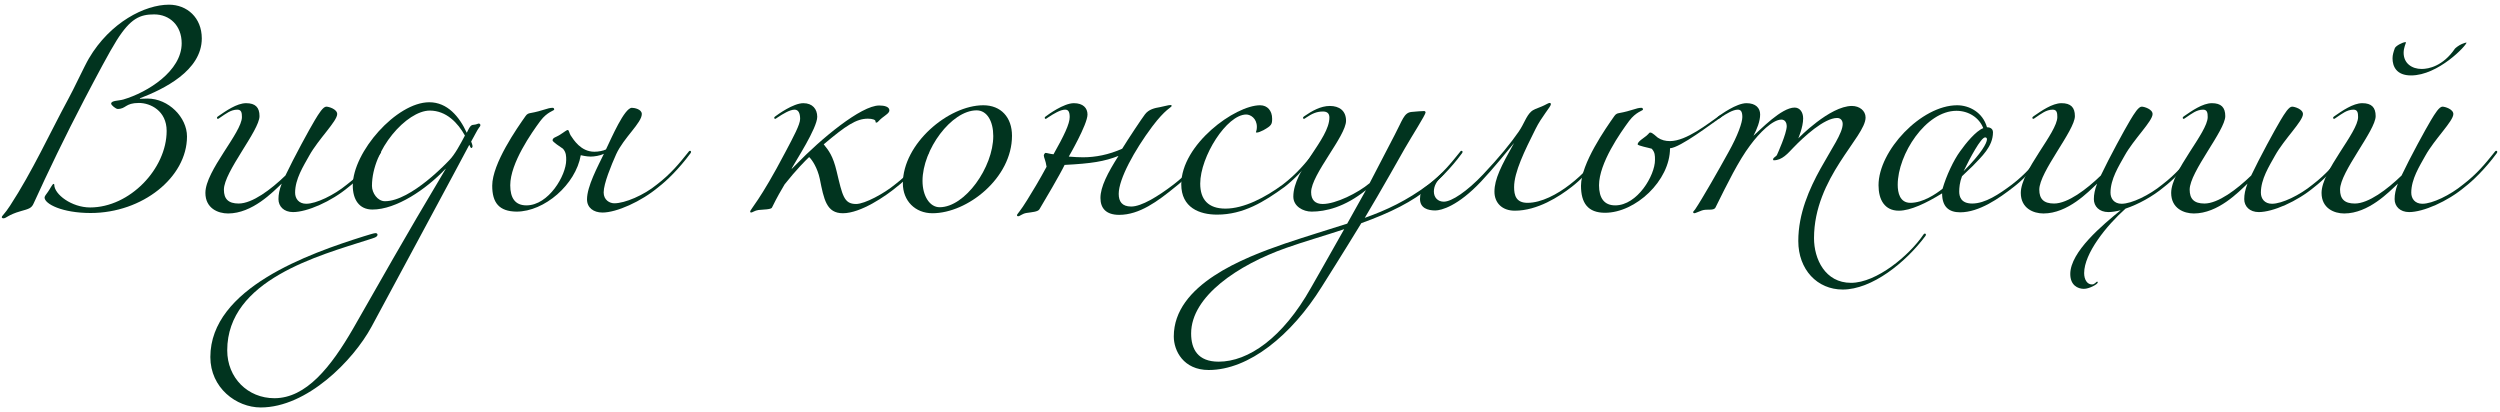 <?xml version="1.0" encoding="UTF-8"?> <svg xmlns="http://www.w3.org/2000/svg" width="346" height="57" viewBox="0 0 346 57" fill="none"> <path d="M11.672 13.768C13.368 10.536 15.16 7.144 16.152 5.576C18.072 2.536 19.384 1.992 21.336 1.992C23.48 1.992 25.144 3.528 25.144 5.992C25.144 9.832 20.44 12.776 17.08 13.768C16.44 13.96 15.384 13.896 15.384 14.344C15.384 14.568 16.056 15.08 16.28 15.08C17.464 15.08 17.304 14.248 19.224 14.248C20.824 14.248 23.064 15.336 23.064 18.12C23.064 23.368 17.944 28.712 12.472 28.712C9.912 28.712 7.512 26.888 7.512 25.576C7.512 25.48 7.448 25.448 7.416 25.448C7.256 25.448 6.904 26.184 6.648 26.536C6.36 26.92 6.168 27.176 6.168 27.336C6.168 28.232 8.632 29.48 12.536 29.48C19.736 29.48 25.88 24.52 25.88 18.888C25.88 16.232 23.32 13.64 20.408 13.64C20.12 13.64 19.384 13.672 19.384 13.672L19.352 13.608C22.616 12.36 27.928 9.8 27.928 5.32C27.928 2.44 25.88 0.648 23.384 0.648C20.056 0.648 15.256 3.08 12.312 8.072C11.704 9.096 10.136 12.488 9.432 13.736C6.936 18.344 4.472 23.752 1.4 28.456C0.664 29.608 0.248 29.864 0.248 30.056C0.248 30.12 0.312 30.216 0.472 30.216C0.888 30.216 1.08 29.736 2.872 29.224C4.024 28.904 4.376 28.808 4.664 28.136C6.648 23.784 8.984 18.92 11.672 13.768Z" fill="#01341F"></path> <path d="M48.267 25.864C49.355 25.032 51.084 23.368 52.684 21.192C52.748 21.064 52.748 21.064 52.748 21C52.748 20.936 52.684 20.872 52.62 20.872C52.556 20.872 52.492 20.872 52.364 21.064C51.084 22.664 49.931 24.072 48.011 25.544C46.219 27.016 43.755 28.2 42.38 28.2C41.355 28.2 40.843 27.496 40.843 26.664C40.843 24.776 41.995 22.984 42.795 21.544C44.075 19.24 46.667 16.776 46.667 15.784C46.667 15.112 45.516 14.76 45.163 14.76C44.715 14.76 44.139 15.688 43.563 16.648C42.795 17.928 40.684 21.8 39.499 24.296C37.516 26.216 34.923 28.168 33.035 28.168C31.596 28.168 30.988 27.528 30.988 26.248C30.988 23.784 35.916 18.056 35.916 16.072C35.916 14.856 35.34 14.28 34.059 14.28C32.779 14.28 31.244 15.368 30.22 16.072C30.027 16.2 30.027 16.264 30.027 16.328C30.027 16.392 30.091 16.456 30.155 16.456C30.22 16.456 30.284 16.392 30.476 16.264C31.244 15.752 31.948 15.176 32.843 15.176C33.419 15.176 33.483 15.624 33.483 16.2C33.483 18.344 28.427 23.624 28.427 26.696C28.427 28.84 30.188 29.544 31.564 29.544C34.923 29.544 37.772 26.568 38.987 25.416C38.667 26.248 38.539 26.92 38.539 27.56C38.539 28.552 39.276 29.352 40.556 29.352C42.475 29.352 45.836 27.912 48.267 25.864Z" fill="#01341F"></path> <path d="M36.088 56.392C42.488 56.392 48.888 49.896 51.416 45.224C51.416 45.224 64.952 20.104 64.952 20.04C65.016 20.168 65.144 20.488 65.208 20.488C65.336 20.488 65.4 20.36 65.4 20.232C65.4 20.104 65.272 19.72 65.208 19.592C65.656 18.824 66.04 17.992 66.296 17.672C66.424 17.544 66.488 17.416 66.488 17.288C66.488 17.224 66.36 17.096 66.296 17.096C66.168 17.096 65.912 17.224 65.848 17.224C65.4 17.352 65.24 17.096 64.792 17.992L64.6 18.376C63.576 16.136 61.912 14.152 59.416 14.152C54.872 14.152 48.824 21.032 48.824 25.672C48.824 27.592 49.688 29 51.544 29C54.84 29 58.968 26.216 61.656 23.368H61.688C55.608 33.544 52.728 38.76 48.888 45.448C45.784 50.824 42.36 55.112 37.976 55.112C34.296 55.112 31.448 52.296 31.448 48.488C31.448 38.728 44.152 35.368 51.032 33.16C51.608 32.968 52.248 32.84 52.248 32.488C52.248 32.36 52.152 32.264 51.96 32.264C51.736 32.264 50.872 32.552 50.328 32.712C42.808 35.08 29.112 39.88 29.112 49.416C29.112 53.672 32.696 56.392 36.088 56.392ZM64.344 18.76C63.704 19.976 62.936 21.416 62.168 22.184C62.104 22.248 56.92 27.848 53.272 27.848C52.248 27.848 51.48 26.696 51.48 25.736C51.48 20.68 56.312 15.304 59.48 15.304C61.784 15.304 63.384 17.032 64.344 18.76Z" fill="#01341F"></path> <path d="M87.451 14.92C86.427 14.92 84.635 19.08 83.867 20.68C83.514 20.872 82.811 21 82.266 21C80.379 21 79.386 19.336 78.971 18.728C78.811 18.504 78.746 17.992 78.587 17.992C78.394 17.992 78.106 18.28 77.371 18.728C76.954 18.984 76.475 19.048 76.475 19.432C76.475 19.624 77.531 20.328 77.915 20.584C78.363 21.096 78.362 21.608 78.362 22.152C78.362 24.264 75.931 28.424 72.859 28.424C71.291 28.424 70.618 27.4 70.618 25.64C70.618 22.568 73.594 18.344 74.778 16.744C75.707 15.496 76.698 15.304 76.698 15.176C76.698 15.048 76.666 14.92 76.475 14.92C75.77 14.92 75.162 15.336 73.371 15.656C73.147 15.688 72.922 15.784 72.731 16.072C71.579 17.704 68.123 22.632 68.123 25.704C68.123 28.072 69.082 29.256 71.483 29.288C75.355 29.288 79.674 25.544 80.379 21.48C80.379 21.48 81.147 21.672 81.754 21.672C82.234 21.672 83.067 21.544 83.579 21.288C82.715 23.08 81.243 25.8 81.243 27.592C81.243 28.744 82.138 29.416 83.387 29.416C85.307 29.416 88.731 27.912 91.162 25.864C92.251 25.032 93.978 23.368 95.579 21.192C95.642 21.064 95.642 21.064 95.642 21C95.642 20.936 95.579 20.872 95.514 20.872C95.451 20.872 95.386 20.872 95.258 21.064C93.978 22.664 92.826 24.072 90.906 25.544C89.115 27.016 86.49 28.136 85.019 28.136C84.379 28.136 83.546 27.688 83.546 26.632C83.546 25.416 84.603 22.856 85.275 21.352C86.331 19.048 88.826 17 88.826 15.784C88.826 15.112 87.802 14.92 87.451 14.92Z" fill="#01341F"></path> <path d="M113.105 16.168C113.105 15.112 112.465 14.28 111.185 14.28C109.777 14.28 107.601 15.88 107.345 16.072C107.153 16.2 107.153 16.264 107.153 16.328C107.153 16.392 107.217 16.456 107.281 16.456C107.345 16.456 107.409 16.392 107.601 16.264C108.369 15.752 109.329 15.176 109.969 15.176C110.481 15.176 110.737 15.624 110.737 16.456C110.737 17.224 109.841 18.888 108.689 21.064C105.169 27.784 103.825 28.968 103.825 29.288C103.825 29.416 103.953 29.416 103.953 29.416C104.145 29.416 104.465 29.128 104.977 29.064C105.553 29 106.705 29 106.833 28.744C107.569 27.24 108.081 26.376 108.593 25.512C110.193 23.496 111.505 22.184 111.985 21.736C112.401 22.12 113.137 23.24 113.457 24.744C114.033 27.624 114.385 29.512 116.657 29.512C119.121 29.512 122.577 27.144 124.113 25.864C125.201 25.032 126.929 23.368 128.529 21.192C128.593 21.064 128.593 21.064 128.593 21C128.593 20.936 128.529 20.872 128.465 20.872C128.401 20.872 128.337 20.872 128.209 21.064C126.929 22.664 125.777 24.072 123.857 25.544C122.385 26.76 119.697 28.232 118.481 28.232C116.785 28.232 116.593 27.048 115.793 23.72C115.281 21.544 114.673 20.808 114.001 19.976C117.073 17.384 118.513 16.424 120.113 16.424C120.753 16.424 121.169 16.584 121.169 16.776C121.169 16.904 121.169 16.968 121.297 16.968C121.489 16.968 121.649 16.648 122.065 16.328C122.641 15.88 123.089 15.624 123.089 15.272C123.089 14.76 122.385 14.6 121.681 14.6C119.185 14.6 113.617 19.208 110.161 22.792L109.617 23.336H109.553C110.065 22.376 113.105 17.736 113.105 16.168Z" fill="#01341F"></path> <path d="M136.092 14.568C131.26 14.568 124.956 19.88 124.956 25.384C124.956 27.784 126.652 29.512 129.052 29.512C133.884 29.512 140.06 24.648 140.06 18.792C140.06 16.232 138.524 14.568 136.092 14.568ZM135.164 15.272C136.604 15.272 137.468 16.776 137.468 18.824C137.468 23.144 133.564 28.68 130.044 28.68C128.668 28.68 127.676 27.112 127.676 25.032C127.676 20.712 131.676 15.272 135.164 15.272Z" fill="#01341F"></path> <path d="M150.51 15.848C150.51 14.952 149.902 14.28 148.622 14.28C147.214 14.28 145.038 15.88 144.782 16.072C144.59 16.2 144.59 16.264 144.59 16.328C144.59 16.392 144.654 16.456 144.718 16.456C144.782 16.456 144.846 16.392 145.038 16.264C145.806 15.752 146.766 15.176 147.406 15.176C147.79 15.176 148.046 15.368 148.046 16.2C148.046 17.16 147.246 18.792 145.806 21.352C145.358 21.32 144.91 21.16 144.686 21.16C144.654 21.16 144.462 21.352 144.462 21.512C144.462 21.8 144.718 22.184 144.846 23.08C143.918 24.808 142.766 26.728 142.158 27.688C141.262 29.16 140.75 29.64 140.75 29.768C140.75 29.896 140.814 29.928 140.942 29.928C141.134 29.928 141.486 29.576 142.03 29.48C142.862 29.352 143.63 29.32 143.854 28.968C144.494 27.912 146.766 24.04 147.342 22.824C151.086 22.632 152.846 22.344 154.798 21.576C153.294 23.944 152.302 25.864 152.302 27.4C152.302 28.84 153.102 29.736 154.894 29.736C157.71 29.736 160.238 27.848 162.67 25.864C163.758 25.032 165.486 23.368 167.086 21.192C167.15 21.064 167.15 21.064 167.15 21C167.15 20.936 167.086 20.872 167.022 20.872C166.958 20.872 166.894 20.872 166.766 21.064C165.486 22.664 164.334 24.072 162.414 25.544C160.238 27.208 157.966 28.584 156.558 28.584C155.278 28.584 154.83 27.88 154.83 26.824C154.83 24.776 157.006 20.808 159.47 17.512C161.294 15.08 162.158 14.856 162.158 14.664C162.158 14.6 162.126 14.536 161.998 14.536C161.678 14.536 161.102 14.728 160.558 14.824C159.822 14.952 158.99 15.112 158.446 15.848C157.966 16.488 156.174 19.176 155.31 20.584C153.454 21.416 151.598 21.768 149.902 21.768C149.294 21.768 148.718 21.736 147.918 21.672C147.918 21.672 150.51 17.224 150.51 15.848Z" fill="#01341F"></path> <path d="M177.791 25.864C178.879 25.032 180.607 23.368 182.207 21.192C182.271 21.064 182.271 21.064 182.271 21C182.271 20.936 182.207 20.872 182.143 20.872C182.079 20.872 182.015 20.872 181.887 21.064C180.607 22.664 179.455 24.072 177.535 25.544C175.103 27.336 172.159 28.872 169.599 28.872C167.231 28.872 166.111 27.624 166.111 25.416C166.111 21.672 169.791 15.848 172.479 15.848C173.055 15.848 173.951 16.36 173.951 17.576C173.951 18.024 173.823 18.216 173.823 18.28C173.823 18.344 173.887 18.344 173.951 18.344C174.143 18.344 174.463 18.216 174.847 18.024C175.999 17.384 176.063 17.192 176.063 16.424C176.063 15.336 175.423 14.568 174.399 14.568C170.943 14.568 163.487 19.976 163.487 25.512C163.487 28.744 166.015 29.704 168.447 29.704C172.095 29.704 174.975 27.912 177.791 25.864Z" fill="#01341F"></path> <path d="M186.036 31.72C183.988 35.368 181.428 39.848 181.428 39.848C177.524 46.792 172.756 50.056 168.66 50.056C165.78 50.056 164.852 48.328 164.852 46.152C164.852 41 171.38 36.648 178.004 34.312C180.436 33.448 183.252 32.648 186.036 31.72ZM197.94 25.864C199.028 25.032 200.756 23.368 202.356 21.192C202.42 21.064 202.42 21.064 202.42 21C202.42 20.936 202.356 20.872 202.292 20.872C202.228 20.872 202.164 20.872 202.036 21.064C200.756 22.664 199.604 24.072 197.684 25.544C194.676 27.784 191.86 29.096 188.884 30.152C190.964 26.696 194.42 20.552 194.42 20.552C195.412 18.824 197.3 15.88 197.3 15.56C197.3 15.496 197.236 15.368 197.108 15.368C196.788 15.368 195.956 15.432 195.316 15.496C194.292 15.624 194.1 16.648 193.012 18.696L189.556 25.352C187.956 26.696 184.884 28.232 183.06 28.232C182.036 28.232 181.46 27.688 181.46 26.6C181.46 24.168 186.292 18.824 186.292 16.712C186.292 15.304 185.332 14.664 184.052 14.664C182.772 14.664 181.556 15.368 180.532 16.072C180.34 16.2 180.34 16.264 180.34 16.328C180.34 16.392 180.404 16.456 180.468 16.456C180.532 16.456 180.596 16.392 180.788 16.264C181.556 15.752 182.196 15.432 183.092 15.432C183.668 15.432 183.988 15.688 183.988 16.264C183.988 19.272 178.996 23.432 178.996 27.208C178.996 28.552 180.34 29.288 181.524 29.288C183.444 29.288 186.1 28.68 189.044 26.312C189.044 26.312 187.156 29.704 186.452 30.952C183.764 31.816 180.98 32.648 177.844 33.704C172.084 35.688 162.452 39.4 162.452 46.568C162.452 48.552 163.796 51.208 167.284 51.208C172.852 51.208 178.74 46.408 182.932 39.688C182.932 39.688 186.068 34.728 188.404 30.888C192.404 29.448 195.508 27.912 197.94 25.864Z" fill="#01341F"></path> <path d="M204.976 25.128C206.672 23.336 208.624 20.904 209.552 19.784C207.76 22.984 206.832 24.776 206.832 26.536C206.832 28.04 207.856 29.16 209.648 29.16C212.784 29.16 215.792 27.208 217.52 25.864C218.608 25.032 220.336 23.368 221.936 21.192C222 21.064 222 21.064 222 21C222 20.936 221.936 20.872 221.872 20.872C221.808 20.872 221.744 20.872 221.616 21.064C220.336 22.664 219.184 24.072 217.264 25.544C215.536 26.888 213.328 28.072 211.408 28.072C209.808 28.072 209.552 27.016 209.552 25.896C209.552 23.816 211.024 20.84 212.496 17.896C213.36 16.136 214.64 14.76 214.64 14.44C214.64 14.28 214.576 14.248 214.448 14.248C214.288 14.248 213.872 14.536 213.392 14.728C212.72 14.984 212.144 15.208 211.92 15.432C211.216 16.072 210.96 17.096 210.192 18.216C209.136 19.752 207.504 21.768 205.264 24.136C203.056 26.472 200.912 27.912 199.824 27.912C198.992 27.912 198.448 27.336 198.448 26.504C198.448 25.736 198.832 25.032 199.6 24.36C199.76 24.2 199.856 24.04 199.856 23.976C199.856 23.912 199.792 23.88 199.76 23.88C199.568 23.88 199.12 24.424 198.128 25.256C197.36 25.896 196.528 26.12 196.528 27.528C196.528 28.808 197.616 29.128 198.64 29.128C199.472 29.128 201.776 28.52 204.976 25.128Z" fill="#01341F"></path> <path d="M227.386 15.176C227.386 15.048 227.354 14.92 227.162 14.92C226.458 14.92 225.85 15.336 224.058 15.656C223.834 15.688 223.61 15.784 223.418 16.072C222.266 17.704 218.81 22.632 218.81 25.704C218.81 28.072 219.738 29.448 222.138 29.448C226.362 29.448 231.13 25 231.13 20.52C232.57 20.424 236.858 17.128 238.138 16.264C238.33 16.136 238.33 16.072 238.33 16.008C238.33 15.944 238.266 15.88 238.202 15.88C238.138 15.88 238.074 15.944 237.882 16.072C236.442 17.064 233.402 19.528 231.13 19.528C230.522 19.528 229.946 19.4 229.434 19.048C229.21 18.888 228.698 18.344 228.41 18.344C228.218 18.344 228.314 18.408 227.866 18.792C227.482 19.112 226.65 19.592 226.65 19.976C226.65 20.168 228.218 20.456 228.602 20.584C229.05 21.096 229.05 21.48 229.05 22.152C229.05 24.264 226.618 28.424 223.546 28.424C222.01 28.424 221.306 27.4 221.306 25.64C221.306 22.568 224.282 18.344 225.466 16.744C226.394 15.496 227.386 15.304 227.386 15.176Z" fill="#01341F"></path> <path d="M243.604 15.848C243.604 14.952 242.996 14.28 241.716 14.28C240.308 14.28 238.132 15.88 237.876 16.072C237.684 16.2 237.684 16.264 237.684 16.328C237.684 16.392 237.748 16.456 237.812 16.456C237.876 16.456 237.94 16.392 238.132 16.264C238.9 15.752 239.86 15.176 240.5 15.176C240.884 15.176 241.14 15.368 241.14 16.2C241.14 16.936 240.532 18.728 239.22 21.064C237.94 23.4 235.508 27.656 234.612 28.968C234.452 29.192 234.324 29.288 234.324 29.352C234.324 29.416 234.388 29.512 234.484 29.512C234.644 29.512 234.932 29.352 235.54 29.128C236.276 28.872 237.172 29.224 237.428 28.712C239.028 25.48 240.628 22.216 242.228 20.104C243.508 18.376 245.332 16.552 246.548 16.552C247.092 16.552 247.284 17.064 247.284 17.448C247.284 18.472 245.972 21.352 245.972 21.352C245.844 21.736 245.396 21.736 245.396 22.088C245.396 22.152 245.428 22.184 245.492 22.184C246.644 22.184 247.444 21.224 248.18 20.456C249.62 18.952 252.468 16.328 254.26 16.328C254.772 16.328 255.028 16.712 255.028 17.16C255.028 19.688 248.884 25.736 248.884 33.352C248.884 37.32 251.508 40.072 255.028 40.072C259.06 40.072 263.732 36.36 266.484 32.648C266.548 32.52 266.548 32.52 266.548 32.456C266.548 32.392 266.484 32.328 266.42 32.328C266.356 32.328 266.292 32.328 266.164 32.52C264.244 35.336 259.732 39.144 256.18 39.144C252.596 39.144 251.06 35.848 251.06 32.968C251.06 24.584 258.196 18.952 258.196 16.264C258.196 15.304 257.332 14.664 256.308 14.664C253.236 14.664 248.884 19.144 248.884 19.144C248.884 19.144 249.556 17.608 249.556 16.392C249.556 15.496 249.076 14.888 248.372 14.888C246.548 14.888 243.636 17.96 242.676 18.792C243.156 17.896 243.604 16.776 243.604 15.848Z" fill="#01341F"></path> <path d="M278.708 25.864C279.796 25.032 281.524 23.368 283.124 21.192C283.188 21.064 283.188 21.064 283.188 21C283.188 20.936 283.124 20.872 283.06 20.872C282.996 20.872 282.932 20.872 282.804 21.064C281.524 22.664 280.372 24.072 278.452 25.544C276.66 26.888 274.74 28.168 272.948 28.168C271.348 28.168 271.156 27.144 271.156 26.504C271.156 25.992 271.22 25.224 271.54 24.392C272.052 23.88 272.628 23.368 273.012 22.984C274.228 21.704 275.828 20.296 275.828 18.312C275.828 17.736 275.316 17.608 274.996 17.608C274.42 15.56 272.564 14.568 270.868 14.568C265.908 14.568 259.988 20.84 259.988 25.64C259.988 27.624 260.82 29.16 262.804 29.16C264.404 29.16 266.612 28.104 268.788 26.76C268.788 28.616 269.716 29.384 271.284 29.384C273.908 29.384 276.66 27.464 278.708 25.864ZM270.772 15.336C272.436 15.336 273.908 16.264 274.484 17.736C273.46 18.12 272.052 19.848 271.284 20.936C270.388 22.152 269.364 24.328 268.852 26.12C267.924 26.856 266.132 28.072 264.404 28.072C262.932 28.072 262.644 26.664 262.644 25.576C262.644 21.352 266.548 15.336 270.772 15.336ZM271.764 23.688C272.628 21.896 274.164 19.016 274.74 19.016C274.868 19.016 274.996 19.08 274.996 19.272C274.996 19.784 274.26 21.192 271.764 23.688Z" fill="#01341F"></path> <path d="M294.174 28.872C295.902 28.296 297.918 27.208 299.518 25.864C300.606 25.032 302.334 23.368 303.934 21.192C303.998 21.064 303.998 21.064 303.998 21C303.998 20.936 303.934 20.872 303.87 20.872C303.806 20.872 303.742 20.872 303.614 21.064C302.334 22.664 301.182 24.072 299.262 25.544C297.47 27.016 295.006 28.2 293.63 28.2C292.606 28.2 292.094 27.496 292.094 26.664C292.094 24.776 293.246 22.984 294.046 21.544C295.326 19.24 297.918 16.776 297.918 15.784C297.918 15.112 296.766 14.76 296.414 14.76C295.966 14.76 295.39 15.688 294.814 16.648C294.046 17.928 291.934 21.8 290.75 24.296C288.766 26.216 286.174 28.168 284.286 28.168C282.846 28.168 282.238 27.528 282.238 26.248C282.238 23.784 287.166 18.056 287.166 16.072C287.166 14.856 286.59 14.28 285.31 14.28C284.03 14.28 282.494 15.368 281.47 16.072C281.278 16.2 281.278 16.264 281.278 16.328C281.278 16.392 281.342 16.456 281.406 16.456C281.47 16.456 281.534 16.392 281.726 16.264C282.494 15.752 283.198 15.176 284.094 15.176C284.67 15.176 284.734 15.624 284.734 16.2C284.734 18.344 279.678 23.624 279.678 26.696C279.678 28.84 281.438 29.544 282.814 29.544C286.174 29.544 289.022 26.568 290.238 25.416C289.918 26.248 289.79 26.92 289.79 27.56C289.79 28.552 290.526 29.352 291.806 29.352C292.286 29.352 292.862 29.256 293.502 29.096C291.07 31.08 286.526 34.824 286.526 37.928C286.526 39.464 287.55 39.976 288.414 39.976C289.15 39.976 290.334 39.336 290.334 39.08C290.334 39.016 290.302 38.984 290.238 38.984C290.11 38.984 289.918 39.368 289.534 39.368C288.862 39.368 288.446 38.696 288.446 37.8C288.446 35.08 291.518 31.24 294.174 28.872Z" fill="#01341F"></path> <path d="M320.33 25.864C321.418 25.032 323.146 23.368 324.746 21.192C324.81 21.064 324.81 21.064 324.81 21C324.81 20.936 324.746 20.872 324.682 20.872C324.618 20.872 324.554 20.872 324.426 21.064C323.146 22.664 321.994 24.072 320.074 25.544C318.282 27.016 315.818 28.2 314.442 28.2C313.418 28.2 312.906 27.496 312.906 26.664C312.906 24.776 314.058 22.984 314.858 21.544C316.138 19.24 318.73 16.776 318.73 15.784C318.73 15.112 317.578 14.76 317.226 14.76C316.778 14.76 316.202 15.688 315.626 16.648C314.858 17.928 312.746 21.8 311.562 24.296C309.578 26.216 306.986 28.168 305.098 28.168C303.658 28.168 303.05 27.528 303.05 26.248C303.05 23.784 307.978 18.056 307.978 16.072C307.978 14.856 307.402 14.28 306.122 14.28C304.842 14.28 303.306 15.368 302.282 16.072C302.09 16.2 302.09 16.264 302.09 16.328C302.09 16.392 302.154 16.456 302.218 16.456C302.282 16.456 302.346 16.392 302.538 16.264C303.306 15.752 304.01 15.176 304.906 15.176C305.482 15.176 305.546 15.624 305.546 16.2C305.546 18.344 300.49 23.624 300.49 26.696C300.49 28.84 302.25 29.544 303.626 29.544C306.986 29.544 309.834 26.568 311.05 25.416C310.73 26.248 310.602 26.92 310.602 27.56C310.602 28.552 311.338 29.352 312.618 29.352C314.538 29.352 317.898 27.912 320.33 25.864Z" fill="#01341F"></path> <path d="M333.687 10.44C337.463 10.44 341.367 6.28 341.367 5.896H341.303C341.239 5.896 341.047 5.96 340.727 6.088C340.279 6.28 339.895 6.6 339.767 6.728C338.103 9.16 336.119 9.544 335.159 9.544C333.815 9.544 332.663 8.776 332.663 7.304C332.663 6.6 332.983 5.96 332.983 5.896C332.983 5.896 332.983 5.832 332.919 5.832C332.535 5.832 331.575 6.344 331.447 6.664C331.255 7.176 331.127 7.624 331.127 8.072C331.127 9.16 331.639 10.44 333.687 10.44ZM341.143 25.864C342.231 25.032 343.959 23.368 345.559 21.192C345.623 21.064 345.623 21.064 345.623 21C345.623 20.936 345.559 20.872 345.495 20.872C345.431 20.872 345.367 20.872 345.239 21.064C343.959 22.664 342.807 24.072 340.887 25.544C339.095 27.016 336.631 28.2 335.255 28.2C334.231 28.2 333.719 27.496 333.719 26.664C333.719 24.776 334.871 22.984 335.671 21.544C336.951 19.24 339.543 16.776 339.543 15.784C339.543 15.112 338.391 14.76 338.039 14.76C337.591 14.76 337.015 15.688 336.439 16.648C335.671 17.928 333.559 21.8 332.375 24.296C330.391 26.216 327.799 28.168 325.911 28.168C324.471 28.168 323.863 27.528 323.863 26.248C323.863 23.784 328.791 18.056 328.791 16.072C328.791 14.856 328.215 14.28 326.935 14.28C325.655 14.28 324.119 15.368 323.095 16.072C322.903 16.2 322.903 16.264 322.903 16.328C322.903 16.392 322.967 16.456 323.031 16.456C323.095 16.456 323.159 16.392 323.351 16.264C324.119 15.752 324.823 15.176 325.719 15.176C326.295 15.176 326.359 15.624 326.359 16.2C326.359 18.344 321.303 23.624 321.303 26.696C321.303 28.84 323.063 29.544 324.439 29.544C327.799 29.544 330.647 26.568 331.863 25.416C331.543 26.248 331.415 26.92 331.415 27.56C331.415 28.552 332.151 29.352 333.431 29.352C335.351 29.352 338.711 27.912 341.143 25.864Z" fill="#01341F"></path> </svg> 